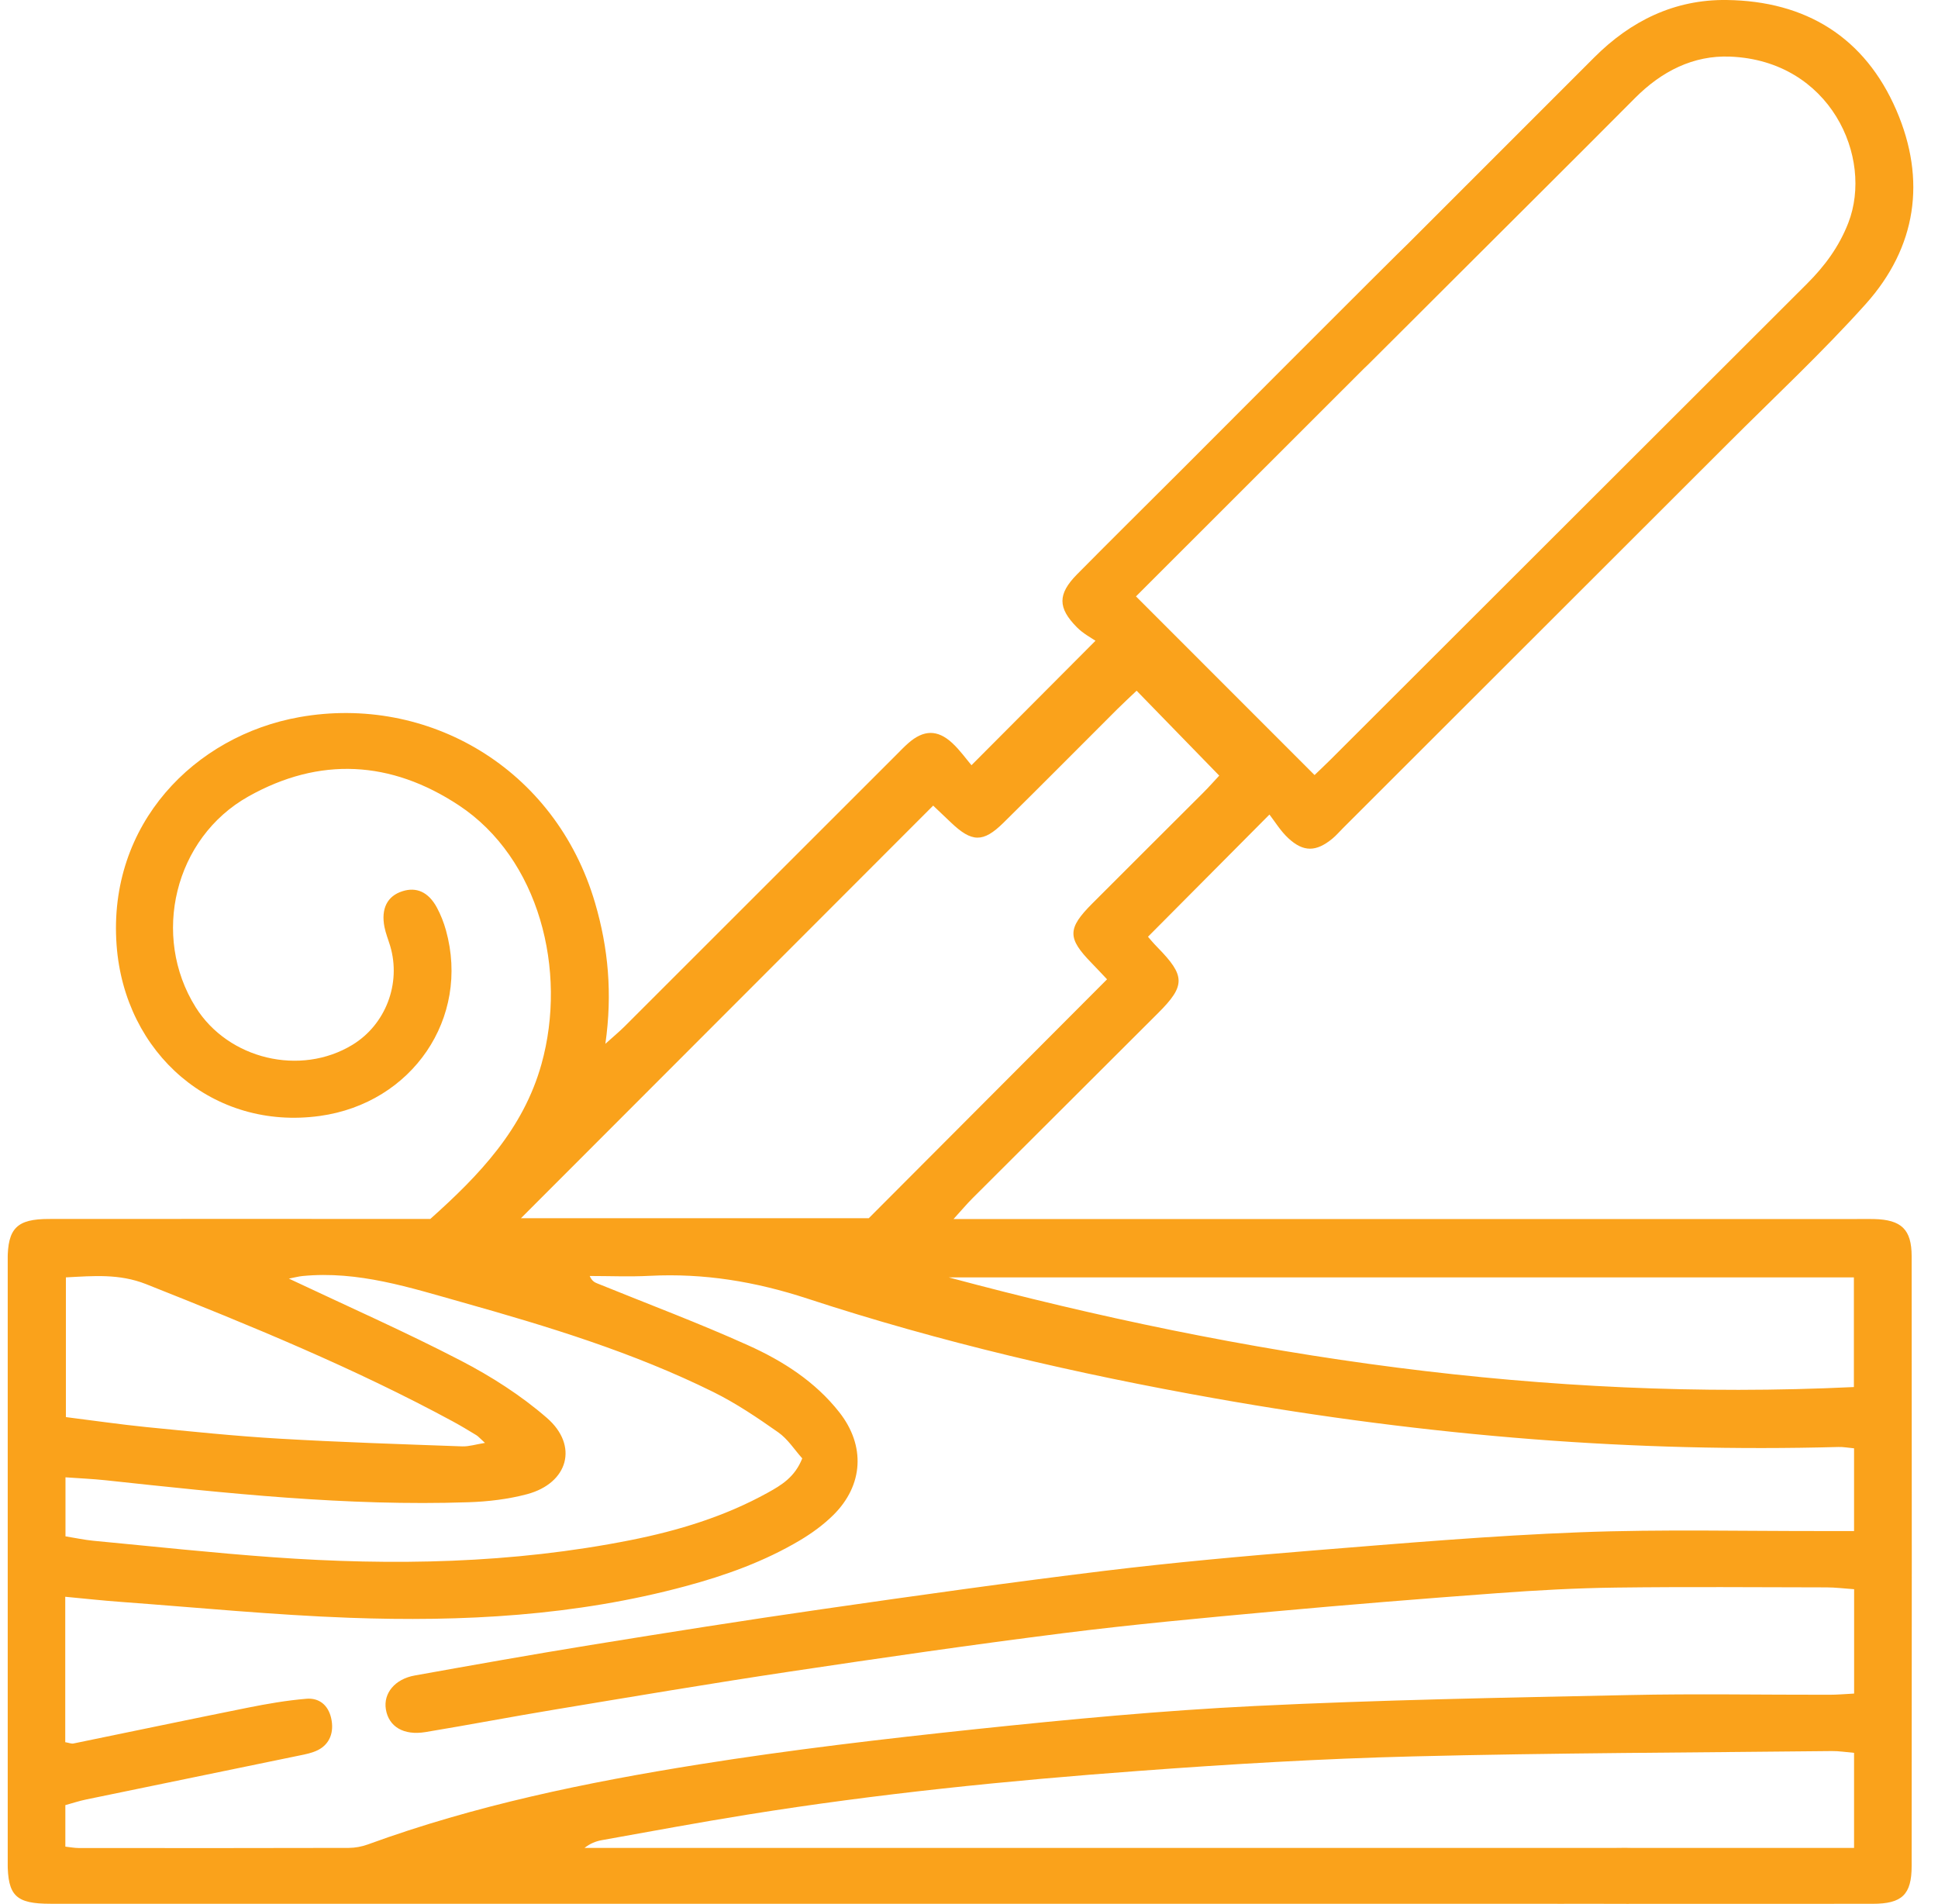 <svg width="57" height="56" viewBox="0 0 57 56" fill="none" xmlns="http://www.w3.org/2000/svg">
<g id="Layer_1" clip-path="url(#clip0_29_1666)">
<path id="Vector" d="M12.652 35.853C14.097 34.563 15.391 33.211 15.926 31.294C16.693 28.544 15.86 25.244 13.493 23.683C11.498 22.367 9.401 22.246 7.304 23.425C5.132 24.645 4.438 27.524 5.757 29.626C6.715 31.154 8.837 31.66 10.368 30.727C11.343 30.132 11.804 28.925 11.476 27.821C11.42 27.636 11.346 27.454 11.308 27.265C11.202 26.722 11.391 26.354 11.833 26.212C12.248 26.078 12.601 26.233 12.849 26.69C12.963 26.902 13.053 27.132 13.117 27.362C13.833 29.942 12.123 32.444 9.409 32.82C6.273 33.254 3.664 30.996 3.429 27.794C3.168 24.234 5.728 21.638 8.81 21.09C12.562 20.424 16.336 22.574 17.503 26.559C17.89 27.881 18.016 29.218 17.805 30.699C18.035 30.492 18.207 30.349 18.365 30.193C21.028 27.533 23.69 24.871 26.351 22.211C26.471 22.091 26.589 21.966 26.716 21.855C27.163 21.463 27.571 21.45 28.006 21.851C28.236 22.064 28.42 22.326 28.573 22.505C29.797 21.276 30.95 20.119 32.22 18.845C32.106 18.765 31.861 18.638 31.676 18.451C31.106 17.877 31.106 17.472 31.676 16.893C32.701 15.857 33.737 14.833 34.768 13.803C35.3 13.271 40.946 7.608 41.491 7.089C41.661 6.925 41.87 6.765 42.09 6.701C42.446 6.596 42.758 6.736 42.975 7.049C43.176 7.341 43.192 7.641 42.981 7.928C42.852 8.103 42.698 8.259 42.543 8.414C41.189 9.769 34.71 16.244 33.411 17.54C35.164 19.294 36.889 21.02 38.663 22.794C38.749 22.711 38.94 22.534 39.125 22.349C43.8 17.68 48.472 13.011 53.148 8.344C53.668 7.825 54.088 7.259 54.362 6.555C55.111 4.625 53.829 1.783 50.886 1.665C49.801 1.621 48.868 2.101 48.093 2.879C46.261 4.721 44.416 6.552 42.578 8.388C41.839 9.125 41.102 9.864 40.361 10.6C40.224 10.737 40.087 10.88 39.928 10.988C39.609 11.204 39.189 11.162 38.925 10.912C38.643 10.646 38.557 10.251 38.748 9.918C38.854 9.733 39.01 9.57 39.163 9.417C41.736 6.839 44.313 4.267 46.887 1.691C47.962 0.614 49.25 -0.019 50.782 1.98901e-06C53.113 0.029 54.849 1.096 55.776 3.243C56.661 5.293 56.37 7.272 54.873 8.943C53.594 10.368 52.187 11.679 50.83 13.035C47.053 16.81 43.275 20.584 39.497 24.358C39.393 24.462 39.298 24.574 39.186 24.666C38.712 25.055 38.338 25.066 37.892 24.652C37.663 24.44 37.495 24.16 37.337 23.956C36.09 25.209 34.949 26.357 33.764 27.55C33.802 27.593 33.918 27.735 34.047 27.865C34.863 28.698 34.871 28.986 34.067 29.789C32.248 31.608 30.424 33.422 28.604 35.24C28.439 35.404 28.289 35.585 28.045 35.852H28.956C37.482 35.852 46.008 35.852 54.534 35.852C54.728 35.852 54.923 35.847 55.117 35.852C55.923 35.872 56.225 36.154 56.225 36.95C56.231 42.925 56.23 48.901 56.225 54.876C56.225 55.723 55.942 55.991 55.077 55.991C52.065 55.996 49.052 55.991 46.04 55.991C45.943 55.991 45.845 55.997 45.749 55.988C45.206 55.943 44.845 55.579 44.876 55.112C44.905 54.659 45.234 54.356 45.769 54.353C48.416 54.344 51.065 54.348 53.712 54.348C53.972 54.348 54.233 54.348 54.531 54.348V51.551C54.294 51.531 54.084 51.496 53.874 51.499C49.769 51.544 45.664 51.553 41.561 51.656C38.868 51.723 36.176 51.883 33.488 52.083C29.641 52.367 25.803 52.754 21.993 53.367C20.557 53.598 19.127 53.863 17.696 54.12C17.518 54.152 17.347 54.224 17.191 54.348C17.458 54.348 17.725 54.348 17.991 54.348C25.934 54.348 39.494 54.348 47.437 54.348C47.656 54.348 47.876 54.337 48.093 54.354C48.565 54.392 48.871 54.707 48.88 55.141C48.889 55.56 48.577 55.917 48.128 55.98C47.96 56.003 47.788 55.99 47.618 55.99C34.112 55.99 14.99 55.99 1.485 55.99C0.466 55.99 0.227 55.758 0.225 54.767C0.224 48.865 0.224 42.961 0.225 37.059C0.225 36.123 0.495 35.85 1.438 35.85C4.912 35.846 8.385 35.849 11.859 35.849C12.126 35.849 12.391 35.849 12.649 35.849L12.652 35.853ZM54.531 42.595C54.351 42.579 54.211 42.551 54.071 42.556C51.083 42.637 48.1 42.56 45.116 42.33C41.968 42.086 38.845 41.678 35.74 41.127C31.679 40.407 27.663 39.476 23.745 38.191C22.214 37.69 20.703 37.441 19.113 37.522C18.525 37.553 17.935 37.527 17.344 37.527C17.411 37.678 17.491 37.715 17.573 37.748C19.054 38.35 20.553 38.911 22.009 39.568C23.028 40.027 23.977 40.633 24.685 41.534C25.458 42.515 25.398 43.678 24.51 44.557C24.22 44.844 23.879 45.092 23.528 45.301C22.478 45.925 21.338 46.334 20.163 46.65C16.919 47.525 13.602 47.701 10.272 47.579C8.043 47.497 5.818 47.279 3.592 47.115C3.046 47.076 2.501 47.016 1.919 46.961V51.238C2.024 51.255 2.097 51.289 2.161 51.276C3.871 50.926 5.578 50.566 7.288 50.223C7.858 50.109 8.433 50.009 9.011 49.961C9.385 49.929 9.654 50.145 9.741 50.535C9.831 50.94 9.702 51.29 9.355 51.468C9.186 51.554 8.99 51.593 8.801 51.631C6.712 52.064 4.623 52.49 2.534 52.923C2.327 52.965 2.125 53.034 1.922 53.089V54.31C2.076 54.327 2.192 54.35 2.308 54.35C4.957 54.353 7.604 54.354 10.253 54.347C10.441 54.347 10.639 54.31 10.817 54.246C13.974 53.093 17.251 52.419 20.554 51.892C23.258 51.461 25.983 51.142 28.707 50.854C31.433 50.567 34.167 50.308 36.904 50.174C40.565 49.994 44.234 49.929 47.902 49.852C49.868 49.809 51.838 49.846 53.805 49.843C54.04 49.843 54.275 49.821 54.533 49.808V46.739C54.238 46.719 53.979 46.685 53.719 46.685C51.654 46.681 49.59 46.665 47.524 46.691C46.36 46.706 45.193 46.77 44.032 46.856C41.829 47.018 39.628 47.196 37.428 47.397C35.374 47.585 33.319 47.774 31.274 48.032C28.58 48.372 25.892 48.763 23.207 49.165C20.905 49.51 18.611 49.898 16.314 50.279C15.047 50.489 13.785 50.73 12.518 50.94C11.869 51.048 11.432 50.78 11.349 50.27C11.272 49.803 11.611 49.381 12.2 49.276C13.917 48.968 15.636 48.662 17.359 48.382C19.633 48.013 21.907 47.653 24.187 47.325C26.946 46.927 29.708 46.538 32.475 46.2C34.522 45.951 36.577 45.766 38.632 45.599C41.245 45.389 43.858 45.164 46.476 45.064C48.902 44.971 51.332 45.034 53.76 45.028C54.015 45.028 54.27 45.028 54.531 45.028V42.595ZM32.56 28.801C32.405 28.638 32.258 28.479 32.106 28.323C31.391 27.59 31.389 27.31 32.127 26.571C33.207 25.486 34.294 24.41 35.376 23.327C35.561 23.142 35.733 22.947 35.86 22.811C35.033 21.963 34.243 21.151 33.43 20.314C33.246 20.489 33.052 20.667 32.866 20.852C31.748 21.967 30.638 23.09 29.513 24.198C28.913 24.789 28.583 24.775 27.969 24.19C27.767 23.998 27.564 23.805 27.446 23.693C23.356 27.787 19.328 31.818 15.322 35.828H25.552C27.883 33.492 30.197 31.171 32.561 28.801H32.56ZM23.593 42.888C23.37 42.64 23.171 42.322 22.888 42.124C22.276 41.694 21.649 41.27 20.98 40.939C18.624 39.773 16.121 39.011 13.6 38.302C12.06 37.869 10.533 37.368 8.897 37.528C8.78 37.54 8.667 37.571 8.496 37.604C10.237 38.426 11.92 39.169 13.551 40.015C14.448 40.48 15.322 41.038 16.083 41.699C17.025 42.515 16.712 43.62 15.503 43.944C14.946 44.092 14.357 44.162 13.78 44.181C10.204 44.302 6.657 43.917 3.11 43.535C2.731 43.495 2.349 43.478 1.926 43.448V45.184C2.224 45.232 2.485 45.289 2.747 45.314C4.509 45.481 6.269 45.672 8.034 45.799C11.554 46.051 15.066 45.987 18.543 45.296C19.951 45.016 21.315 44.601 22.58 43.901C22.983 43.678 23.379 43.442 23.596 42.89L23.593 42.888ZM27.907 37.569C36.619 39.906 45.46 41.229 54.526 40.793V37.569H27.907ZM1.938 37.568V41.677C2.76 41.78 3.527 41.892 4.298 41.97C5.601 42.098 6.906 42.235 8.213 42.311C10.005 42.416 11.801 42.473 13.595 42.538C13.789 42.545 13.984 42.481 14.264 42.436C14.117 42.304 14.07 42.245 14.011 42.209C13.783 42.07 13.554 41.932 13.32 41.805C10.415 40.232 7.364 38.984 4.298 37.767C3.511 37.455 2.747 37.525 1.938 37.568Z" fill="#FAA21B"/>
</g>
<defs>
<clipPath id="clip0_29_1666">
<rect width="56.047" height="56" fill="white" transform="translate(0.227)"/>
</clipPath>
</defs>
</svg>
